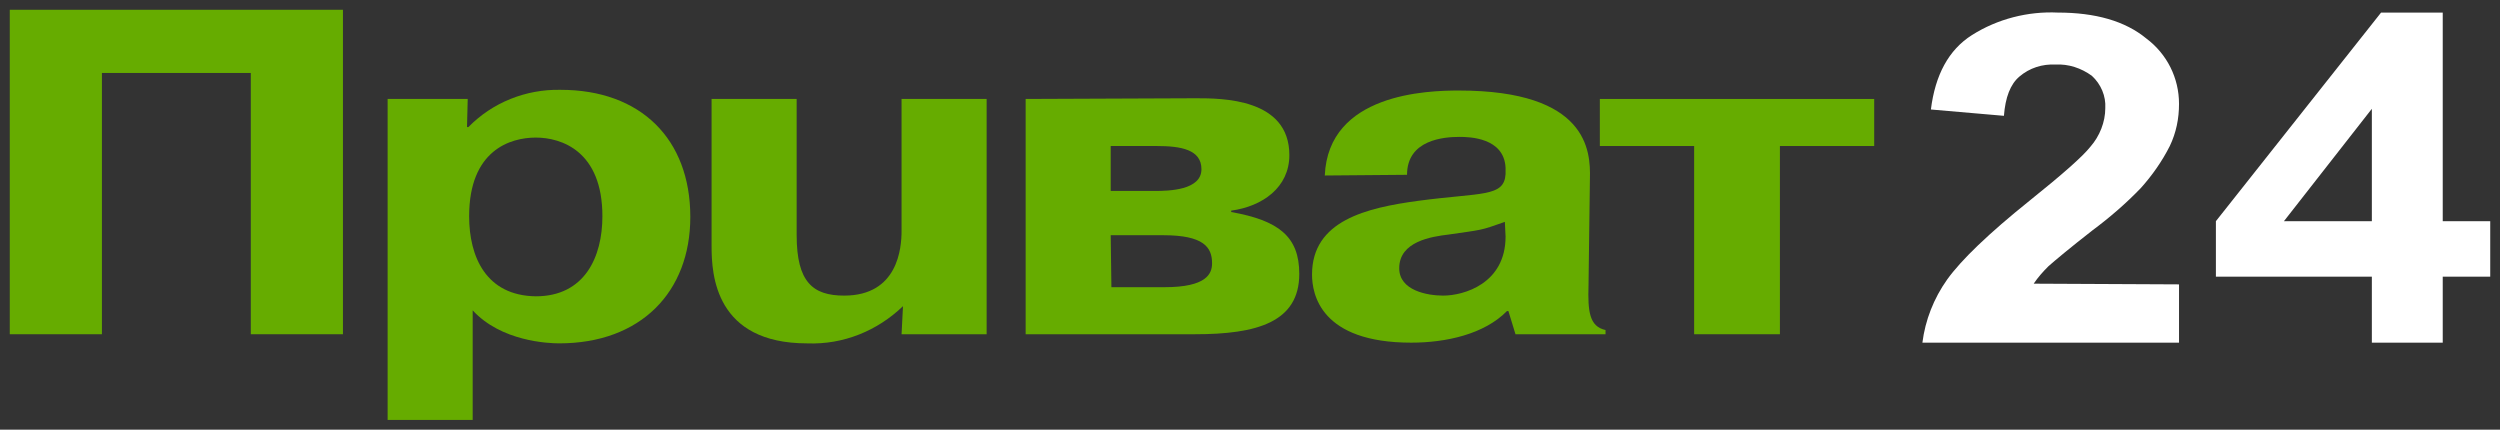 <svg width="128" height="22" viewBox="0 0 128 22" fill="none" xmlns="http://www.w3.org/2000/svg">
<rect x="0" y="0" width="128" height="22" fill="#333333" stroke="none"/>
<path d="M111.566 14.56V17.544H98.427C98.572 16.394 99.007 15.279 99.697 14.308C100.423 13.301 101.802 11.971 103.907 10.281C105.613 8.914 106.63 8.015 107.029 7.512C107.501 6.972 107.791 6.253 107.791 5.534C107.827 4.923 107.573 4.311 107.102 3.88C106.557 3.484 105.904 3.269 105.25 3.305C104.561 3.269 103.907 3.484 103.399 3.916C102.927 4.311 102.673 4.995 102.601 5.93L98.862 5.606C99.08 3.844 99.77 2.549 100.967 1.794C102.274 0.967 103.835 0.572 105.359 0.644C107.283 0.644 108.807 1.075 109.896 1.974C110.949 2.765 111.566 3.988 111.566 5.318C111.566 6.073 111.421 6.793 111.094 7.476C110.695 8.267 110.187 8.986 109.606 9.633C108.844 10.424 108.009 11.144 107.138 11.791C105.94 12.726 105.214 13.337 104.887 13.625C104.597 13.912 104.343 14.2 104.125 14.524L111.566 14.56Z" fill="white"/>
<path d="M121.439 17.544V14.164H113.454V11.324L121.911 0.644H125.068V11.324H127.5V14.164H125.068V17.544H121.439ZM121.439 11.324V5.57L116.938 11.324H121.439Z" fill="white"/>
<path d="M5.218 17.113H0.5V0.5H17.559V17.113H12.841V3.736H5.218V17.113Z" fill="#66AC00"/>
<path d="M24.02 11.072C24.02 7.691 26.125 7.044 27.432 7.044C28.738 7.044 30.843 7.727 30.843 11.072C30.843 13.157 29.936 15.171 27.432 15.171C24.891 15.135 24.02 13.157 24.02 11.072ZM19.846 5.066V21.5H24.201V15.89C25.653 17.472 28.049 17.58 28.629 17.58C32.803 17.58 35.344 14.955 35.344 11.108C35.344 7.116 32.803 4.599 28.702 4.599C26.923 4.563 25.218 5.246 23.983 6.505H23.911L23.947 5.066H19.846Z" fill="#66AC00"/>
<path d="M46.233 15.675C44.926 16.933 43.184 17.652 41.333 17.581C36.615 17.581 36.433 14.057 36.433 12.618V5.067H40.789V12.043C40.789 14.452 41.623 15.135 43.221 15.135C45.979 15.135 46.16 12.69 46.16 11.827V5.067H50.516V17.113H46.16L46.233 15.675Z" fill="#66AC00"/>
<path d="M56.868 7.476H59.227C60.461 7.476 61.514 7.656 61.514 8.663C61.514 9.741 59.844 9.777 59.118 9.777H56.868V7.476ZM52.513 5.067V17.113H61.187C64.345 17.113 66.523 16.502 66.523 14.021C66.523 12.115 65.47 11.288 63.038 10.856V10.784C64.635 10.568 66.015 9.598 66.015 7.943C66.015 5.031 62.566 5.031 61.224 5.031L52.513 5.067ZM56.868 12.043H59.554C61.623 12.043 62.058 12.654 62.058 13.481C62.058 14.021 61.768 14.704 59.627 14.704H56.904L56.868 12.043Z" fill="#66AC00"/>
<path d="M77.085 12.115C77.085 14.524 74.943 15.135 73.891 15.135C73.092 15.135 71.64 14.883 71.64 13.733C71.64 12.366 73.274 12.115 74.181 12.007C75.887 11.755 75.742 11.827 77.049 11.36L77.085 12.115ZM72.04 8.95C72.04 7.152 73.927 7.009 74.726 7.009C75.234 7.009 77.012 7.045 77.085 8.591V8.914C77.012 10.101 75.851 9.849 72.62 10.281C69.971 10.64 67.176 11.288 67.176 14.056C67.176 15.063 67.612 17.544 72.257 17.544C74.036 17.544 75.996 17.113 77.157 15.926H77.23L77.593 17.113H82.203V16.897C81.368 16.717 81.295 15.926 81.332 14.632L81.404 9.13C81.44 7.728 81.295 4.635 74.689 4.635C73.092 4.635 68.011 4.779 67.829 8.986L72.04 8.95Z" fill="#66AC00"/>
<path d="M81.912 7.476V5.067H95.959V7.476H91.131V17.113H86.74V7.476H81.912Z" fill="#66AC00"/>
</svg>
